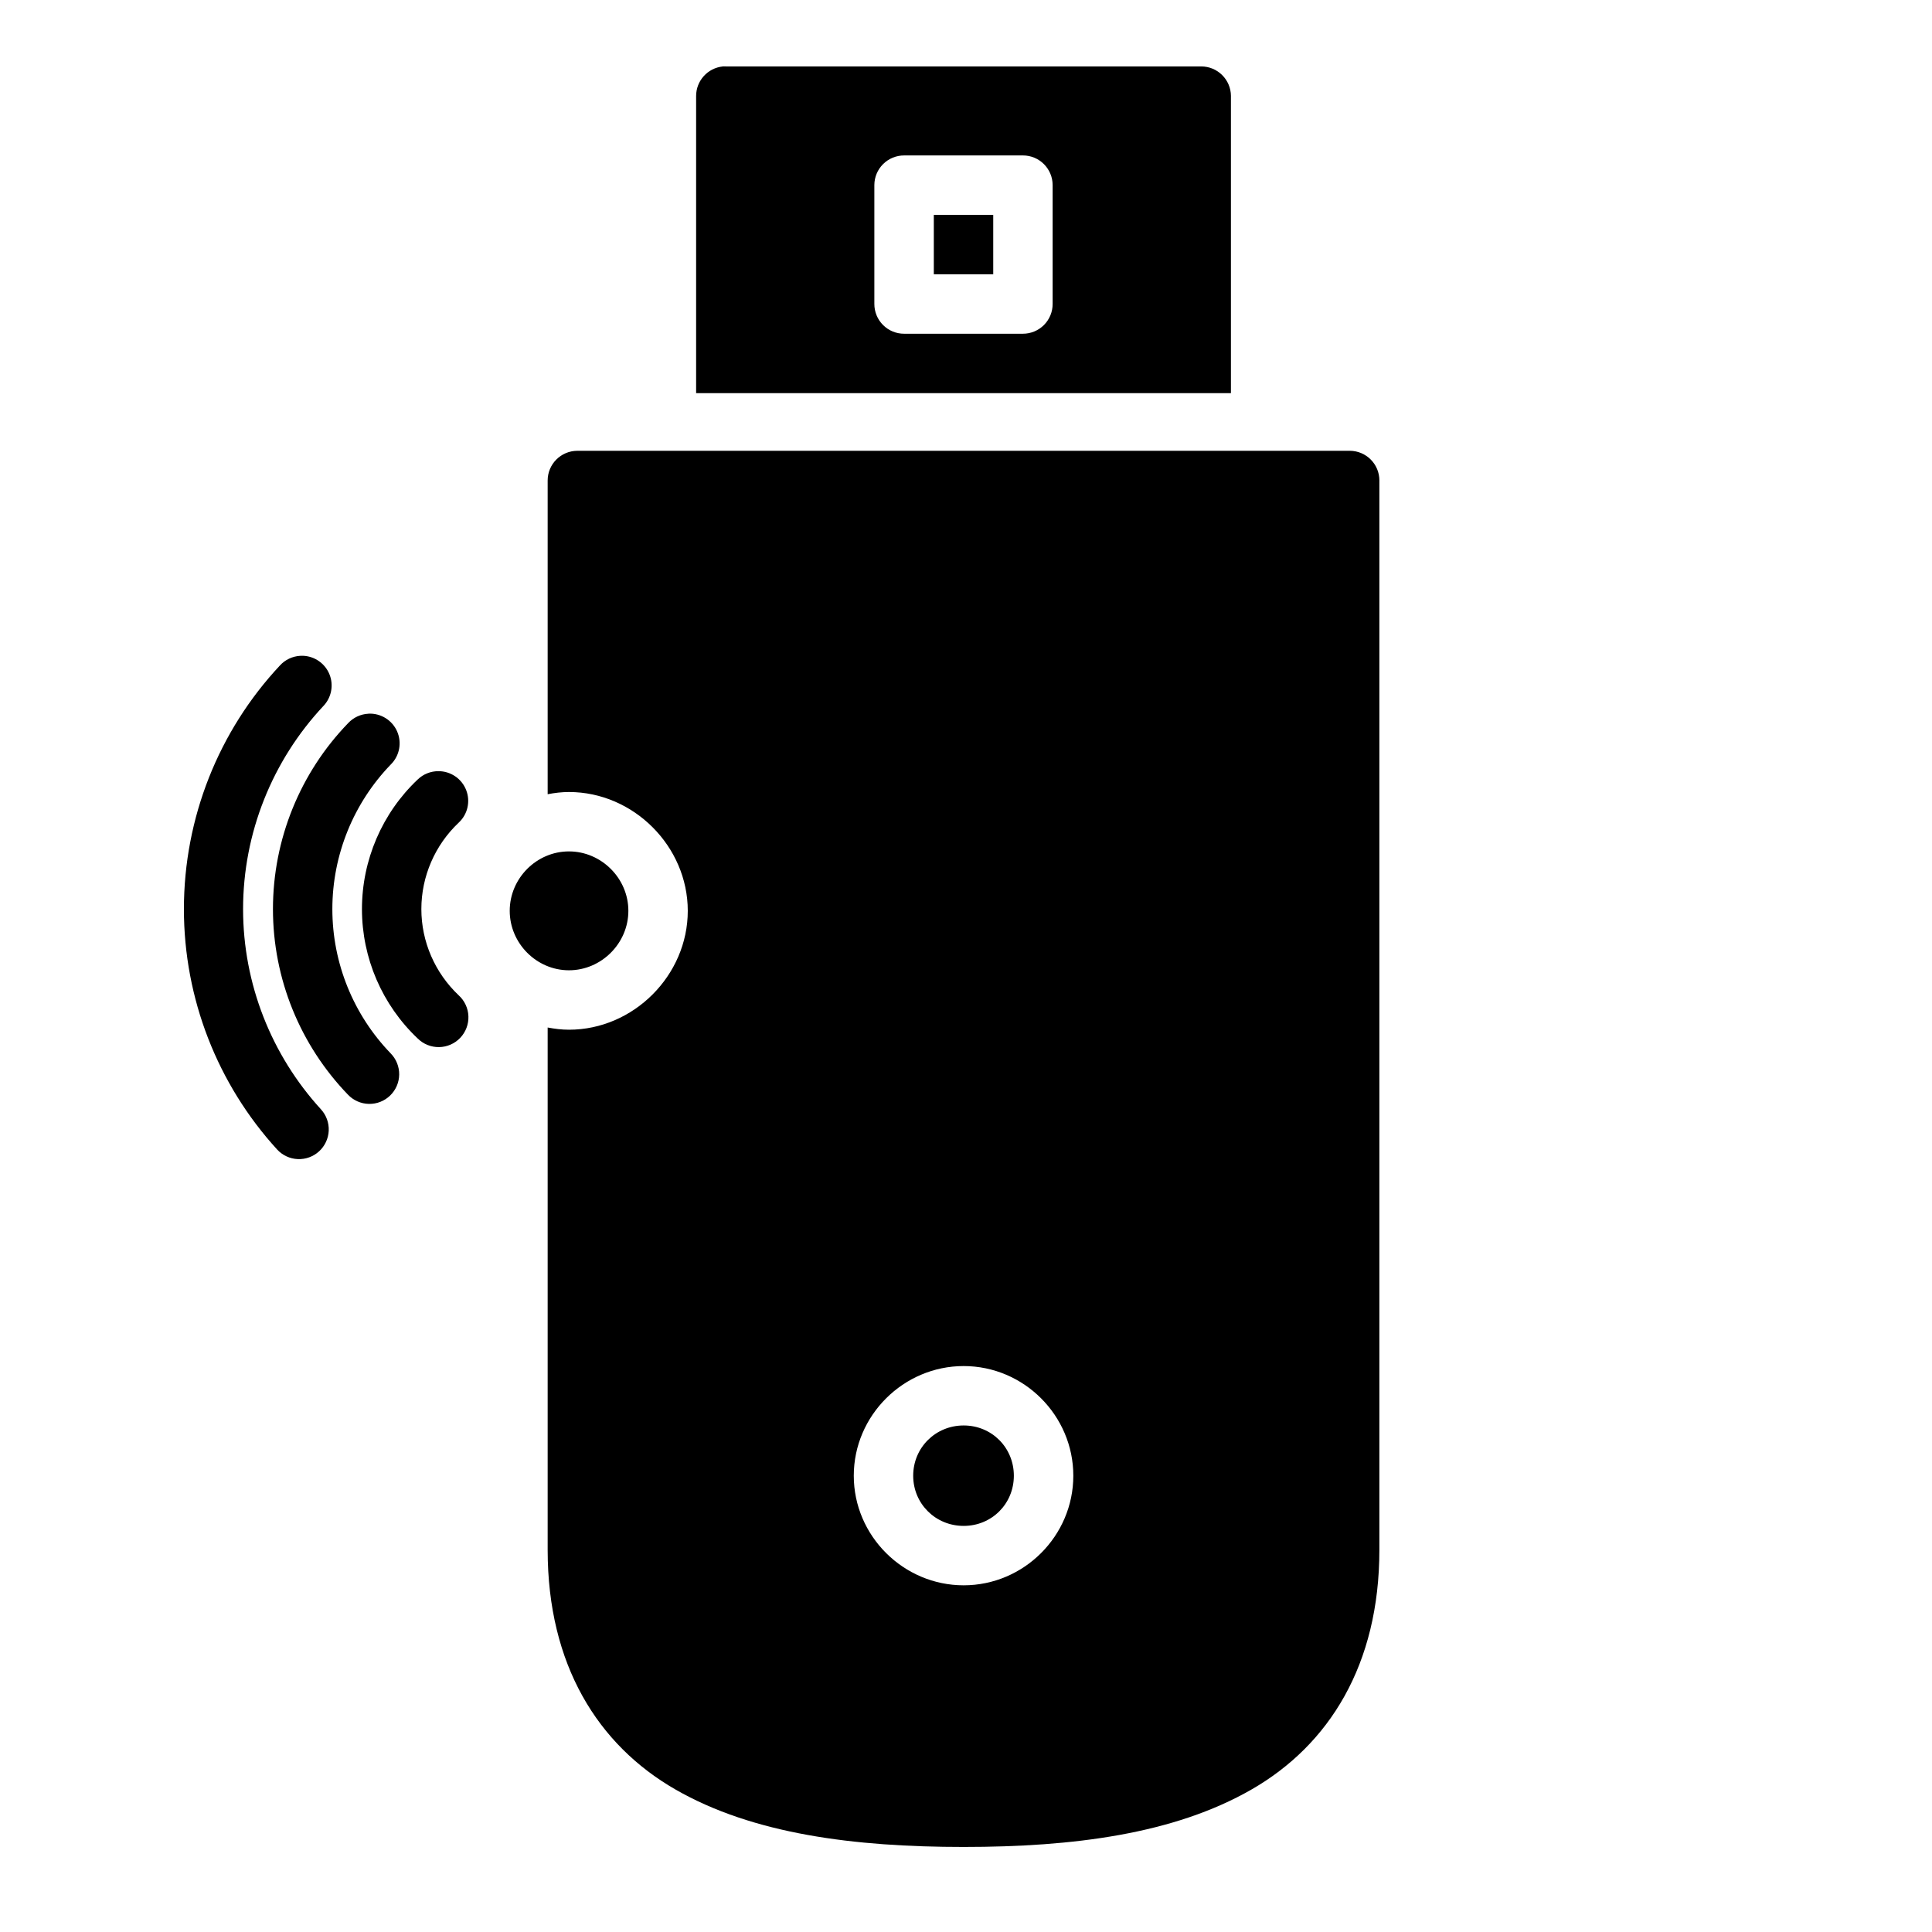 <?xml version="1.0" encoding="UTF-8"?>
<!-- Uploaded to: ICON Repo, www.iconrepo.com, Generator: ICON Repo Mixer Tools -->
<svg fill="#000000" width="800px" height="800px" version="1.1" viewBox="144 144 512 512" xmlns="http://www.w3.org/2000/svg">
 <path d="m335.6 161.59c-0.012 0.008-0.023 0.012-0.031 0.016-4.027 0.406-7.094 3.797-7.09 7.844v78.734h141.73v-78.734h0.004c-0.02-4.348-3.559-7.859-7.902-7.844h-125.92c-0.262-0.016-0.523-0.023-0.785-0.016zm48.031 23.602h31.426c4.348-0.016 7.887 3.496 7.902 7.84v31.504c0.008 2.102-0.82 4.113-2.305 5.598s-3.5 2.316-5.598 2.309h-31.426c-2.102 0.012-4.121-0.816-5.606-2.301-1.488-1.484-2.32-3.504-2.312-5.606v-31.504c0.008-2.09 0.848-4.09 2.332-5.562 1.484-1.469 3.496-2.289 5.586-2.277zm7.84 15.758v15.742l15.746 0.004v-15.742zm-94.496 62.516h0.004c-4.348 0.02-7.859 3.559-7.844 7.906v83.102c1.836-0.348 3.719-0.582 5.644-0.582 17.109 0 31.488 14.379 31.488 31.488s-14.379 31.504-31.488 31.504c-1.926 0-3.805-0.238-5.644-0.582v138.42c0 30.461 13.309 51.703 33.871 63.516s47.367 15.223 76.367 15.223c29.004 0 55.73-3.41 76.289-15.223 20.562-11.812 33.887-33.055 33.887-63.516v-283.35l0.004-0.004c0.016-4.348-3.496-7.887-7.84-7.902zm-72.691 54.32c-0.25-0.004-0.504 0-0.754 0.016-2.047 0.121-3.965 1.039-5.348 2.555-16.262 17.375-25.445 40.426-25.445 64.559 0 23.742 8.918 46.426 24.691 63.699 1.41 1.543 3.375 2.465 5.465 2.555 2.086 0.094 4.129-0.645 5.668-2.059 1.543-1.41 2.461-3.379 2.555-5.465 0.09-2.09-0.652-4.129-2.066-5.672-13.145-14.391-20.633-33.266-20.633-53.059 0-20.121 7.731-39.336 21.277-53.812h0.004c2.144-2.242 2.777-5.535 1.609-8.41-1.172-2.875-3.922-4.797-7.023-4.906zm17.391 15.344c-0.023 0.008-0.043 0.012-0.062 0.016-2.039 0.105-3.961 1-5.352 2.492-12.684 13.109-19.926 30.758-19.926 49.277 0 18.484 7.227 36.066 19.863 49.168 1.445 1.527 3.438 2.414 5.539 2.461 2.102 0.047 4.133-0.746 5.644-2.207 1.512-1.457 2.379-3.461 2.406-5.562 0.027-2.098-0.785-4.125-2.258-5.621-9.828-10.188-15.453-23.852-15.453-38.238 0-14.414 5.652-28.152 15.512-38.344h0.004c2.301-2.297 2.953-5.773 1.645-8.75-1.312-2.973-4.316-4.84-7.566-4.691zm18.527 15.238c-2.059-0.012-4.043 0.781-5.519 2.215-9.426 8.918-14.762 21.355-14.762 34.332 0 12.969 5.344 25.367 14.762 34.285 1.504 1.496 3.551 2.324 5.676 2.293 2.121-0.031 4.144-0.914 5.606-2.453 1.465-1.539 2.246-3.606 2.168-5.727s-1.008-4.125-2.582-5.551c-6.281-5.949-9.887-14.195-9.887-22.848 0-8.656 3.598-16.945 9.887-22.895 2.383-2.199 3.168-5.633 1.984-8.652-1.18-3.016-4.094-5-7.332-5zm34.578 21.262c-8.602 0-15.699 7.141-15.699 15.746 0 8.602 7.098 15.758 15.699 15.758 8.602 0 15.742-7.156 15.742-15.758 0-8.602-7.141-15.746-15.742-15.746zm104.6 136.39c15.957 0 29.059 13.102 29.059 29.059s-13.102 29.043-29.059 29.043-29.121-13.09-29.121-29.043c0-15.957 13.164-29.059 29.121-29.059zm0 15.742c-7.445 0-13.375 5.867-13.375 13.316 0 7.445 5.93 13.301 13.375 13.301s13.301-5.852 13.301-13.301c0-7.445-5.852-13.316-13.301-13.316z"/>
</svg>